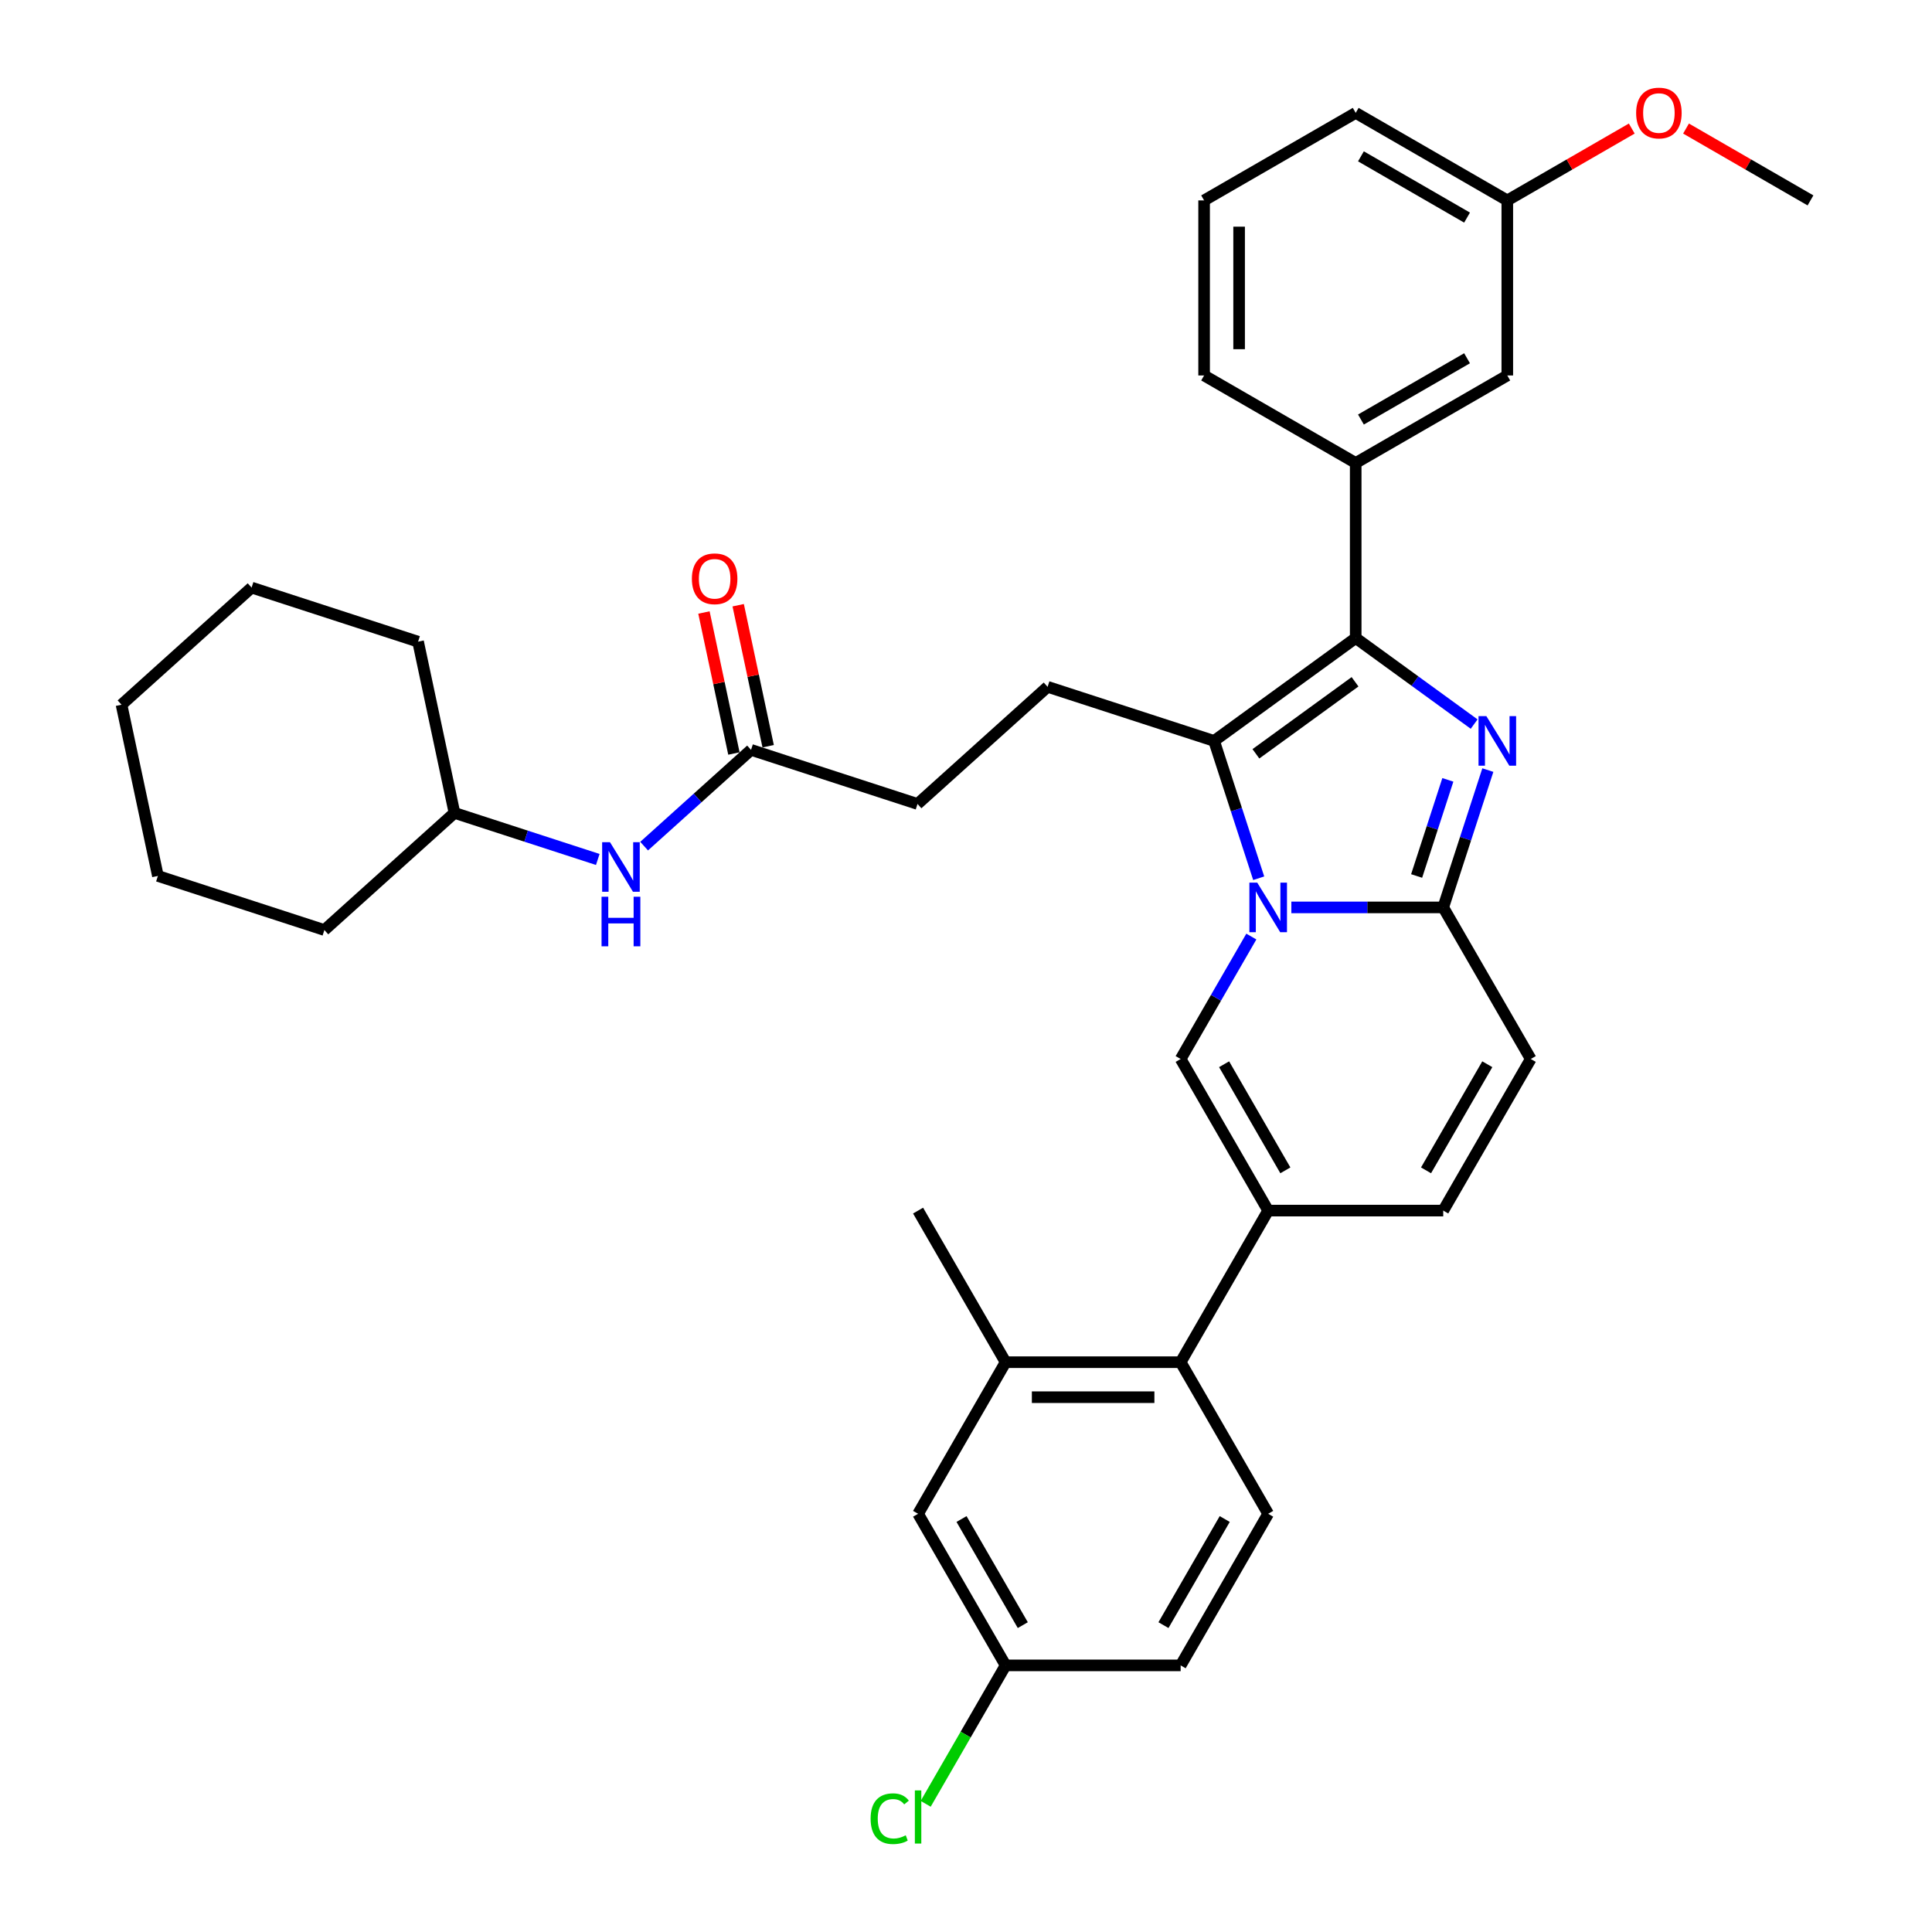 <?xml version='1.0' encoding='iso-8859-1'?>
<svg version='1.1' baseProfile='full'
              xmlns='http://www.w3.org/2000/svg'
                      xmlns:rdkit='http://www.rdkit.org/xml'
                      xmlns:xlink='http://www.w3.org/1999/xlink'
                  xml:space='preserve'
width='1000px' height='1000px' viewBox='0 0 1000 1000'>
<!-- END OF HEADER -->
<rect style='opacity:1.0;fill:#FFFFFF;stroke:none' width='1000' height='1000' x='0' y='0'> </rect>
<path class='bond-0' d='M 792.314,548.136 L 747.012,626.602' style='fill:none;fill-rule:evenodd;stroke:#000000;stroke-width:6px;stroke-linecap:butt;stroke-linejoin:miter;stroke-opacity:1' />
<path class='bond-0' d='M 769.825,550.845 L 738.114,605.771' style='fill:none;fill-rule:evenodd;stroke:#000000;stroke-width:6px;stroke-linecap:butt;stroke-linejoin:miter;stroke-opacity:1' />
<path class='bond-1' d='M 792.314,548.136 L 747.012,469.67' style='fill:none;fill-rule:evenodd;stroke:#000000;stroke-width:6px;stroke-linecap:butt;stroke-linejoin:miter;stroke-opacity:1' />
<path class='bond-2' d='M 747.012,626.602 L 656.407,626.602' style='fill:none;fill-rule:evenodd;stroke:#000000;stroke-width:6px;stroke-linecap:butt;stroke-linejoin:miter;stroke-opacity:1' />
<path class='bond-3' d='M 656.407,626.602 L 611.105,705.068' style='fill:none;fill-rule:evenodd;stroke:#000000;stroke-width:6px;stroke-linecap:butt;stroke-linejoin:miter;stroke-opacity:1' />
<path class='bond-4' d='M 656.407,626.602 L 611.105,548.136' style='fill:none;fill-rule:evenodd;stroke:#000000;stroke-width:6px;stroke-linecap:butt;stroke-linejoin:miter;stroke-opacity:1' />
<path class='bond-4' d='M 665.305,605.771 L 633.593,550.845' style='fill:none;fill-rule:evenodd;stroke:#000000;stroke-width:6px;stroke-linecap:butt;stroke-linejoin:miter;stroke-opacity:1' />
<path class='bond-5' d='M 611.105,548.136 L 629.398,516.45' style='fill:none;fill-rule:evenodd;stroke:#000000;stroke-width:6px;stroke-linecap:butt;stroke-linejoin:miter;stroke-opacity:1' />
<path class='bond-5' d='M 629.398,516.45 L 647.692,484.764' style='fill:none;fill-rule:evenodd;stroke:#0000FF;stroke-width:6px;stroke-linecap:butt;stroke-linejoin:miter;stroke-opacity:1' />
<path class='bond-6' d='M 770.106,398.594 L 758.559,434.132' style='fill:none;fill-rule:evenodd;stroke:#0000FF;stroke-width:6px;stroke-linecap:butt;stroke-linejoin:miter;stroke-opacity:1' />
<path class='bond-6' d='M 758.559,434.132 L 747.012,469.67' style='fill:none;fill-rule:evenodd;stroke:#000000;stroke-width:6px;stroke-linecap:butt;stroke-linejoin:miter;stroke-opacity:1' />
<path class='bond-6' d='M 749.407,403.656 L 741.325,428.532' style='fill:none;fill-rule:evenodd;stroke:#0000FF;stroke-width:6px;stroke-linecap:butt;stroke-linejoin:miter;stroke-opacity:1' />
<path class='bond-6' d='M 741.325,428.532 L 733.242,453.409' style='fill:none;fill-rule:evenodd;stroke:#000000;stroke-width:6px;stroke-linecap:butt;stroke-linejoin:miter;stroke-opacity:1' />
<path class='bond-7' d='M 763.014,374.784 L 732.362,352.514' style='fill:none;fill-rule:evenodd;stroke:#0000FF;stroke-width:6px;stroke-linecap:butt;stroke-linejoin:miter;stroke-opacity:1' />
<path class='bond-7' d='M 732.362,352.514 L 701.709,330.243' style='fill:none;fill-rule:evenodd;stroke:#000000;stroke-width:6px;stroke-linecap:butt;stroke-linejoin:miter;stroke-opacity:1' />
<path class='bond-8' d='M 747.012,469.67 L 707.707,469.67' style='fill:none;fill-rule:evenodd;stroke:#000000;stroke-width:6px;stroke-linecap:butt;stroke-linejoin:miter;stroke-opacity:1' />
<path class='bond-8' d='M 707.707,469.67 L 668.403,469.67' style='fill:none;fill-rule:evenodd;stroke:#0000FF;stroke-width:6px;stroke-linecap:butt;stroke-linejoin:miter;stroke-opacity:1' />
<path class='bond-9' d='M 651.502,454.575 L 639.955,419.037' style='fill:none;fill-rule:evenodd;stroke:#0000FF;stroke-width:6px;stroke-linecap:butt;stroke-linejoin:miter;stroke-opacity:1' />
<path class='bond-9' d='M 639.955,419.037 L 628.409,383.499' style='fill:none;fill-rule:evenodd;stroke:#000000;stroke-width:6px;stroke-linecap:butt;stroke-linejoin:miter;stroke-opacity:1' />
<path class='bond-10' d='M 628.409,383.499 L 701.709,330.243' style='fill:none;fill-rule:evenodd;stroke:#000000;stroke-width:6px;stroke-linecap:butt;stroke-linejoin:miter;stroke-opacity:1' />
<path class='bond-10' d='M 650.055,390.171 L 701.365,352.892' style='fill:none;fill-rule:evenodd;stroke:#000000;stroke-width:6px;stroke-linecap:butt;stroke-linejoin:miter;stroke-opacity:1' />
<path class='bond-11' d='M 628.409,383.499 L 542.238,355.501' style='fill:none;fill-rule:evenodd;stroke:#000000;stroke-width:6px;stroke-linecap:butt;stroke-linejoin:miter;stroke-opacity:1' />
<path class='bond-12' d='M 701.709,330.243 L 701.709,239.639' style='fill:none;fill-rule:evenodd;stroke:#000000;stroke-width:6px;stroke-linecap:butt;stroke-linejoin:miter;stroke-opacity:1' />
<path class='bond-13' d='M 235.233,420.757 L 216.395,332.132' style='fill:none;fill-rule:evenodd;stroke:#000000;stroke-width:6px;stroke-linecap:butt;stroke-linejoin:miter;stroke-opacity:1' />
<path class='bond-14' d='M 235.233,420.757 L 167.901,481.383' style='fill:none;fill-rule:evenodd;stroke:#000000;stroke-width:6px;stroke-linecap:butt;stroke-linejoin:miter;stroke-opacity:1' />
<path class='bond-15' d='M 235.233,420.757 L 272.32,432.807' style='fill:none;fill-rule:evenodd;stroke:#000000;stroke-width:6px;stroke-linecap:butt;stroke-linejoin:miter;stroke-opacity:1' />
<path class='bond-15' d='M 272.32,432.807 L 309.407,444.858' style='fill:none;fill-rule:evenodd;stroke:#0000FF;stroke-width:6px;stroke-linecap:butt;stroke-linejoin:miter;stroke-opacity:1' />
<path class='bond-16' d='M 542.238,355.501 L 474.906,416.127' style='fill:none;fill-rule:evenodd;stroke:#000000;stroke-width:6px;stroke-linecap:butt;stroke-linejoin:miter;stroke-opacity:1' />
<path class='bond-17' d='M 474.906,416.127 L 388.736,388.129' style='fill:none;fill-rule:evenodd;stroke:#000000;stroke-width:6px;stroke-linecap:butt;stroke-linejoin:miter;stroke-opacity:1' />
<path class='bond-18' d='M 397.598,386.245 L 389.841,349.752' style='fill:none;fill-rule:evenodd;stroke:#000000;stroke-width:6px;stroke-linecap:butt;stroke-linejoin:miter;stroke-opacity:1' />
<path class='bond-18' d='M 389.841,349.752 L 382.084,313.259' style='fill:none;fill-rule:evenodd;stroke:#FF0000;stroke-width:6px;stroke-linecap:butt;stroke-linejoin:miter;stroke-opacity:1' />
<path class='bond-18' d='M 379.873,390.013 L 372.116,353.52' style='fill:none;fill-rule:evenodd;stroke:#000000;stroke-width:6px;stroke-linecap:butt;stroke-linejoin:miter;stroke-opacity:1' />
<path class='bond-18' d='M 372.116,353.52 L 364.36,317.026' style='fill:none;fill-rule:evenodd;stroke:#FF0000;stroke-width:6px;stroke-linecap:butt;stroke-linejoin:miter;stroke-opacity:1' />
<path class='bond-19' d='M 388.736,388.129 L 361.068,413.042' style='fill:none;fill-rule:evenodd;stroke:#000000;stroke-width:6px;stroke-linecap:butt;stroke-linejoin:miter;stroke-opacity:1' />
<path class='bond-19' d='M 361.068,413.042 L 333.399,437.954' style='fill:none;fill-rule:evenodd;stroke:#0000FF;stroke-width:6px;stroke-linecap:butt;stroke-linejoin:miter;stroke-opacity:1' />
<path class='bond-20' d='M 216.395,332.132 L 130.225,304.134' style='fill:none;fill-rule:evenodd;stroke:#000000;stroke-width:6px;stroke-linecap:butt;stroke-linejoin:miter;stroke-opacity:1' />
<path class='bond-21' d='M 167.901,481.383 L 81.731,453.385' style='fill:none;fill-rule:evenodd;stroke:#000000;stroke-width:6px;stroke-linecap:butt;stroke-linejoin:miter;stroke-opacity:1' />
<path class='bond-22' d='M 611.105,705.068 L 520.5,705.068' style='fill:none;fill-rule:evenodd;stroke:#000000;stroke-width:6px;stroke-linecap:butt;stroke-linejoin:miter;stroke-opacity:1' />
<path class='bond-22' d='M 597.514,723.188 L 534.091,723.188' style='fill:none;fill-rule:evenodd;stroke:#000000;stroke-width:6px;stroke-linecap:butt;stroke-linejoin:miter;stroke-opacity:1' />
<path class='bond-23' d='M 611.105,705.068 L 656.407,783.534' style='fill:none;fill-rule:evenodd;stroke:#000000;stroke-width:6px;stroke-linecap:butt;stroke-linejoin:miter;stroke-opacity:1' />
<path class='bond-24' d='M 701.709,239.639 L 780.175,194.336' style='fill:none;fill-rule:evenodd;stroke:#000000;stroke-width:6px;stroke-linecap:butt;stroke-linejoin:miter;stroke-opacity:1' />
<path class='bond-24' d='M 704.419,217.15 L 759.345,185.438' style='fill:none;fill-rule:evenodd;stroke:#000000;stroke-width:6px;stroke-linecap:butt;stroke-linejoin:miter;stroke-opacity:1' />
<path class='bond-25' d='M 701.709,239.639 L 623.243,194.336' style='fill:none;fill-rule:evenodd;stroke:#000000;stroke-width:6px;stroke-linecap:butt;stroke-linejoin:miter;stroke-opacity:1' />
<path class='bond-26' d='M 780.175,194.336 L 780.175,103.731' style='fill:none;fill-rule:evenodd;stroke:#000000;stroke-width:6px;stroke-linecap:butt;stroke-linejoin:miter;stroke-opacity:1' />
<path class='bond-27' d='M 780.175,103.731 L 812.386,85.134' style='fill:none;fill-rule:evenodd;stroke:#000000;stroke-width:6px;stroke-linecap:butt;stroke-linejoin:miter;stroke-opacity:1' />
<path class='bond-27' d='M 812.386,85.134 L 844.598,66.537' style='fill:none;fill-rule:evenodd;stroke:#FF0000;stroke-width:6px;stroke-linecap:butt;stroke-linejoin:miter;stroke-opacity:1' />
<path class='bond-28' d='M 780.175,103.731 L 701.709,58.429' style='fill:none;fill-rule:evenodd;stroke:#000000;stroke-width:6px;stroke-linecap:butt;stroke-linejoin:miter;stroke-opacity:1' />
<path class='bond-28' d='M 759.345,112.629 L 704.419,80.918' style='fill:none;fill-rule:evenodd;stroke:#000000;stroke-width:6px;stroke-linecap:butt;stroke-linejoin:miter;stroke-opacity:1' />
<path class='bond-29' d='M 872.685,66.537 L 904.896,85.134' style='fill:none;fill-rule:evenodd;stroke:#FF0000;stroke-width:6px;stroke-linecap:butt;stroke-linejoin:miter;stroke-opacity:1' />
<path class='bond-29' d='M 904.896,85.134 L 937.107,103.731' style='fill:none;fill-rule:evenodd;stroke:#000000;stroke-width:6px;stroke-linecap:butt;stroke-linejoin:miter;stroke-opacity:1' />
<path class='bond-30' d='M 623.243,194.336 L 623.243,103.731' style='fill:none;fill-rule:evenodd;stroke:#000000;stroke-width:6px;stroke-linecap:butt;stroke-linejoin:miter;stroke-opacity:1' />
<path class='bond-30' d='M 641.364,180.746 L 641.364,117.322' style='fill:none;fill-rule:evenodd;stroke:#000000;stroke-width:6px;stroke-linecap:butt;stroke-linejoin:miter;stroke-opacity:1' />
<path class='bond-31' d='M 623.243,103.731 L 701.709,58.429' style='fill:none;fill-rule:evenodd;stroke:#000000;stroke-width:6px;stroke-linecap:butt;stroke-linejoin:miter;stroke-opacity:1' />
<path class='bond-32' d='M 520.5,705.068 L 475.198,626.602' style='fill:none;fill-rule:evenodd;stroke:#000000;stroke-width:6px;stroke-linecap:butt;stroke-linejoin:miter;stroke-opacity:1' />
<path class='bond-33' d='M 520.5,705.068 L 475.198,783.534' style='fill:none;fill-rule:evenodd;stroke:#000000;stroke-width:6px;stroke-linecap:butt;stroke-linejoin:miter;stroke-opacity:1' />
<path class='bond-34' d='M 656.407,783.534 L 611.105,862' style='fill:none;fill-rule:evenodd;stroke:#000000;stroke-width:6px;stroke-linecap:butt;stroke-linejoin:miter;stroke-opacity:1' />
<path class='bond-34' d='M 633.918,786.243 L 602.207,841.169' style='fill:none;fill-rule:evenodd;stroke:#000000;stroke-width:6px;stroke-linecap:butt;stroke-linejoin:miter;stroke-opacity:1' />
<path class='bond-35' d='M 475.198,783.534 L 520.5,862' style='fill:none;fill-rule:evenodd;stroke:#000000;stroke-width:6px;stroke-linecap:butt;stroke-linejoin:miter;stroke-opacity:1' />
<path class='bond-35' d='M 497.686,786.243 L 529.398,841.169' style='fill:none;fill-rule:evenodd;stroke:#000000;stroke-width:6px;stroke-linecap:butt;stroke-linejoin:miter;stroke-opacity:1' />
<path class='bond-36' d='M 611.105,862 L 520.5,862' style='fill:none;fill-rule:evenodd;stroke:#000000;stroke-width:6px;stroke-linecap:butt;stroke-linejoin:miter;stroke-opacity:1' />
<path class='bond-37' d='M 520.5,862 L 499.815,897.827' style='fill:none;fill-rule:evenodd;stroke:#000000;stroke-width:6px;stroke-linecap:butt;stroke-linejoin:miter;stroke-opacity:1' />
<path class='bond-37' d='M 499.815,897.827 L 479.13,933.655' style='fill:none;fill-rule:evenodd;stroke:#00CC00;stroke-width:6px;stroke-linecap:butt;stroke-linejoin:miter;stroke-opacity:1' />
<path class='bond-38' d='M 130.225,304.134 L 62.893,364.76' style='fill:none;fill-rule:evenodd;stroke:#000000;stroke-width:6px;stroke-linecap:butt;stroke-linejoin:miter;stroke-opacity:1' />
<path class='bond-39' d='M 81.731,453.385 L 62.893,364.76' style='fill:none;fill-rule:evenodd;stroke:#000000;stroke-width:6px;stroke-linecap:butt;stroke-linejoin:miter;stroke-opacity:1' />
<path  class='atom-4' d='M 769.338 370.67
L 777.746 384.26
Q 778.58 385.601, 779.921 388.03
Q 781.262 390.458, 781.334 390.603
L 781.334 370.67
L 784.741 370.67
L 784.741 396.329
L 781.226 396.329
L 772.201 381.47
Q 771.15 379.73, 770.027 377.737
Q 768.94 375.744, 768.613 375.128
L 768.613 396.329
L 765.279 396.329
L 765.279 370.67
L 769.338 370.67
' fill='#0000FF'/>
<path  class='atom-6' d='M 650.735 456.84
L 659.143 470.431
Q 659.977 471.772, 661.318 474.2
Q 662.659 476.628, 662.731 476.773
L 662.731 456.84
L 666.138 456.84
L 666.138 482.499
L 662.622 482.499
L 653.598 467.64
Q 652.547 465.9, 651.424 463.907
Q 650.336 461.914, 650.01 461.298
L 650.01 482.499
L 646.676 482.499
L 646.676 456.84
L 650.735 456.84
' fill='#0000FF'/>
<path  class='atom-13' d='M 358.119 299.577
Q 358.119 293.416, 361.164 289.973
Q 364.208 286.53, 369.898 286.53
Q 375.588 286.53, 378.632 289.973
Q 381.677 293.416, 381.677 299.577
Q 381.677 305.81, 378.596 309.362
Q 375.515 312.877, 369.898 312.877
Q 364.244 312.877, 361.164 309.362
Q 358.119 305.847, 358.119 299.577
M 369.898 309.978
Q 373.812 309.978, 375.914 307.369
Q 378.052 304.723, 378.052 299.577
Q 378.052 294.539, 375.914 292.002
Q 373.812 289.429, 369.898 289.429
Q 365.984 289.429, 363.846 291.966
Q 361.744 294.503, 361.744 299.577
Q 361.744 304.759, 363.846 307.369
Q 365.984 309.978, 369.898 309.978
' fill='#FF0000'/>
<path  class='atom-14' d='M 315.731 435.926
L 324.14 449.516
Q 324.973 450.857, 326.314 453.286
Q 327.655 455.714, 327.728 455.859
L 327.728 435.926
L 331.134 435.926
L 331.134 461.585
L 327.619 461.585
L 318.595 446.726
Q 317.544 444.986, 316.42 442.993
Q 315.333 441, 315.007 440.383
L 315.007 461.585
L 311.672 461.585
L 311.672 435.926
L 315.731 435.926
' fill='#0000FF'/>
<path  class='atom-14' d='M 311.364 464.151
L 314.844 464.151
L 314.844 475.06
L 327.963 475.06
L 327.963 464.151
L 331.442 464.151
L 331.442 489.81
L 327.963 489.81
L 327.963 477.959
L 314.844 477.959
L 314.844 489.81
L 311.364 489.81
L 311.364 464.151
' fill='#0000FF'/>
<path  class='atom-21' d='M 846.863 58.502
Q 846.863 52.34, 849.907 48.898
Q 852.951 45.455, 858.641 45.455
Q 864.331 45.455, 867.376 48.898
Q 870.42 52.34, 870.42 58.502
Q 870.42 64.735, 867.339 68.287
Q 864.259 71.802, 858.641 71.802
Q 852.988 71.802, 849.907 68.287
Q 846.863 64.772, 846.863 58.502
M 858.641 68.903
Q 862.555 68.903, 864.657 66.294
Q 866.796 63.648, 866.796 58.502
Q 866.796 53.464, 864.657 50.927
Q 862.555 48.354, 858.641 48.354
Q 854.727 48.354, 852.589 50.891
Q 850.487 53.428, 850.487 58.502
Q 850.487 63.684, 852.589 66.294
Q 854.727 68.903, 858.641 68.903
' fill='#FF0000'/>
<path  class='atom-32' d='M 450.626 941.353
Q 450.626 934.975, 453.597 931.641
Q 456.605 928.27, 462.295 928.27
Q 467.587 928.27, 470.414 932.003
L 468.022 933.96
Q 465.956 931.242, 462.295 931.242
Q 458.418 931.242, 456.352 933.851
Q 454.322 936.425, 454.322 941.353
Q 454.322 946.427, 456.424 949.037
Q 458.563 951.646, 462.694 951.646
Q 465.521 951.646, 468.819 949.943
L 469.834 952.661
Q 468.493 953.531, 466.463 954.038
Q 464.434 954.545, 462.187 954.545
Q 456.605 954.545, 453.597 951.139
Q 450.626 947.732, 450.626 941.353
' fill='#00CC00'/>
<path  class='atom-32' d='M 473.53 926.712
L 476.865 926.712
L 476.865 954.219
L 473.53 954.219
L 473.53 926.712
' fill='#00CC00'/>
</svg>
